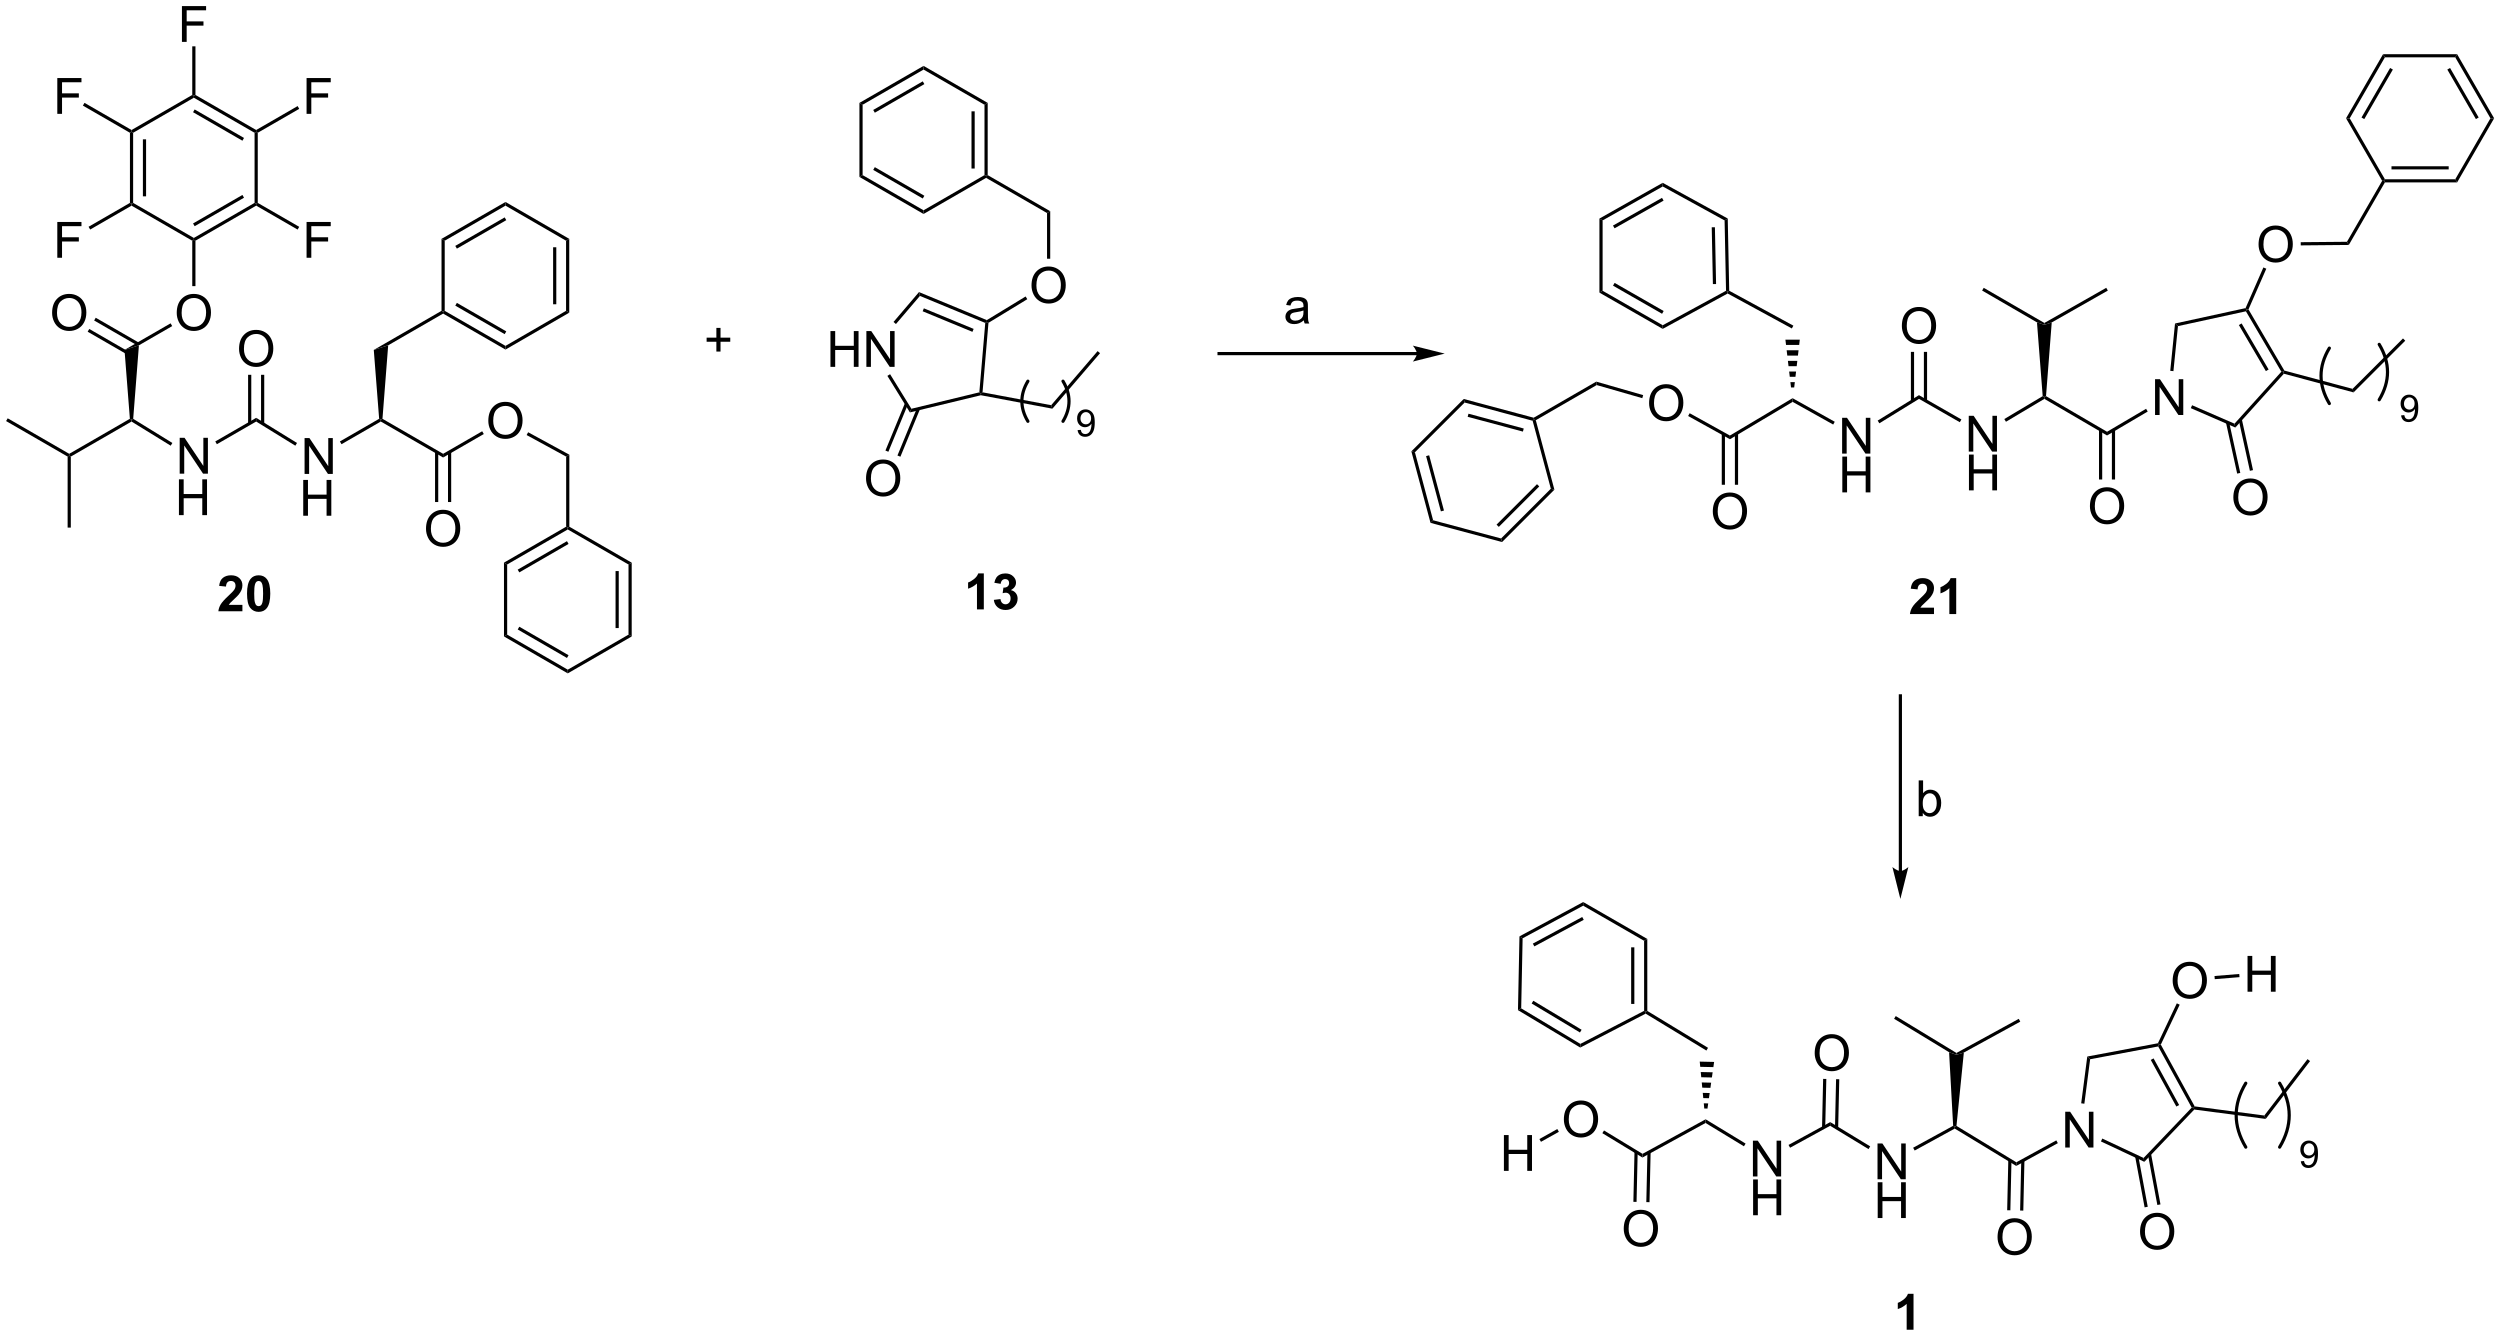 <?xml version="1.0" encoding="UTF-8"?>
<!DOCTYPE svg PUBLIC '-//W3C//DTD SVG 1.0//EN'
          'http://www.w3.org/TR/2001/REC-SVG-20010904/DTD/svg10.dtd'>
<svg stroke-dasharray="none" shape-rendering="auto" xmlns="http://www.w3.org/2000/svg" font-family="'Dialog'" text-rendering="auto" width="1024" fill-opacity="1" color-interpolation="auto" color-rendering="auto" preserveAspectRatio="xMidYMid meet" font-size="12px" viewBox="0 0 1024 548" fill="black" xmlns:xlink="http://www.w3.org/1999/xlink" stroke="black" image-rendering="auto" stroke-miterlimit="10" stroke-linecap="square" stroke-linejoin="miter" font-style="normal" stroke-width="1" height="548" stroke-dashoffset="0" font-weight="normal" stroke-opacity="1"
><!--Generated by the Batik Graphics2D SVG Generator--><defs id="genericDefs"
  /><g
  ><defs id="defs1"
    ><clipPath clipPathUnits="userSpaceOnUse" id="clipPath1"
      ><path d="M0.633 1.583 L411.944 1.583 L411.944 221.34 L0.633 221.34 L0.633 1.583 Z"
      /></clipPath
      ><clipPath clipPathUnits="userSpaceOnUse" id="clipPath2"
      ><path d="M57.12 22.584 L57.12 236.231 L456.995 236.231 L456.995 22.584 Z"
      /></clipPath
    ></defs
    ><g transform="scale(2.49,2.49) translate(-0.633,-1.583) matrix(1.029,0,0,1.029,-58.121,-21.648)"
    ><path d="M105.788 98.335 L105.788 92.609 L106.567 92.609 L109.575 97.103 L109.575 92.609 L110.301 92.609 L110.301 98.335 L109.523 98.335 L106.515 93.835 L106.515 98.335 L105.788 98.335 Z" stroke="none" clip-path="url(#clipPath2)"
    /></g
    ><g transform="matrix(2.561,0,0,2.561,-146.274,-57.835)"
    ><path d="M135.217 89.892 Q135.217 88.465 135.983 87.66 Q136.749 86.853 137.959 86.853 Q138.751 86.853 139.387 87.233 Q140.025 87.611 140.358 88.288 Q140.694 88.965 140.694 89.824 Q140.694 90.697 140.342 91.384 Q139.991 92.072 139.345 92.426 Q138.702 92.78 137.954 92.78 Q137.147 92.78 136.509 92.389 Q135.874 91.996 135.545 91.322 Q135.217 90.644 135.217 89.892 ZM135.999 89.902 Q135.999 90.939 136.553 91.535 Q137.111 92.129 137.952 92.129 Q138.806 92.129 139.358 91.527 Q139.913 90.926 139.913 89.822 Q139.913 89.121 139.676 88.6 Q139.439 88.079 138.983 87.793 Q138.53 87.504 137.962 87.504 Q137.157 87.504 136.577 88.058 Q135.999 88.611 135.999 89.902 Z" stroke="none" clip-path="url(#clipPath2)"
    /></g
    ><g transform="matrix(2.561,0,0,2.561,-146.274,-57.835)"
    ><path d="M125.251 107.155 Q125.251 105.728 126.016 104.923 Q126.782 104.116 127.993 104.116 Q128.784 104.116 129.42 104.496 Q130.058 104.874 130.391 105.551 Q130.727 106.228 130.727 107.087 Q130.727 107.959 130.375 108.647 Q130.024 109.334 129.378 109.689 Q128.735 110.043 127.987 110.043 Q127.18 110.043 126.542 109.652 Q125.907 109.259 125.579 108.584 Q125.251 107.907 125.251 107.155 ZM126.032 107.165 Q126.032 108.202 126.587 108.798 Q127.144 109.392 127.985 109.392 Q128.839 109.392 129.391 108.79 Q129.946 108.189 129.946 107.084 Q129.946 106.384 129.709 105.863 Q129.472 105.342 129.016 105.056 Q128.563 104.767 127.995 104.767 Q127.191 104.767 126.61 105.321 Q126.032 105.874 126.032 107.165 Z" stroke="none" clip-path="url(#clipPath2)"
    /></g
    ><g transform="matrix(2.561,0,0,2.561,-146.274,-57.835)"
    ><path d="M85.855 98.335 L85.855 92.609 L86.633 92.609 L89.641 97.103 L89.641 92.609 L90.368 92.609 L90.368 98.335 L89.589 98.335 L86.581 93.835 L86.581 98.335 L85.855 98.335 Z" stroke="none" clip-path="url(#clipPath2)"
    /></g
    ><g transform="matrix(2.561,0,0,2.561,-146.274,-57.835)"
    ><path d="M95.35 78.383 Q95.35 76.956 96.116 76.151 Q96.881 75.344 98.092 75.344 Q98.884 75.344 99.519 75.724 Q100.157 76.102 100.491 76.779 Q100.827 77.456 100.827 78.315 Q100.827 79.188 100.475 79.875 Q100.124 80.563 99.478 80.917 Q98.835 81.271 98.087 81.271 Q97.28 81.271 96.642 80.88 Q96.006 80.487 95.678 79.813 Q95.35 79.136 95.35 78.383 ZM96.131 78.394 Q96.131 79.43 96.686 80.026 Q97.243 80.62 98.085 80.62 Q98.939 80.62 99.491 80.019 Q100.045 79.417 100.045 78.313 Q100.045 77.612 99.808 77.091 Q99.572 76.571 99.116 76.284 Q98.663 75.995 98.095 75.995 Q97.29 75.995 96.71 76.55 Q96.131 77.102 96.131 78.394 Z" stroke="none" clip-path="url(#clipPath2)"
    /></g
    ><g transform="matrix(2.561,0,0,2.561,-146.274,-57.835)"
    ><path d="M85.383 72.629 Q85.383 71.202 86.149 70.397 Q86.915 69.59 88.126 69.59 Q88.917 69.59 89.553 69.97 Q90.191 70.348 90.524 71.025 Q90.86 71.702 90.86 72.561 Q90.86 73.433 90.508 74.121 Q90.157 74.808 89.511 75.163 Q88.868 75.517 88.12 75.517 Q87.313 75.517 86.675 75.126 Q86.04 74.733 85.711 74.058 Q85.383 73.381 85.383 72.629 ZM86.165 72.639 Q86.165 73.676 86.719 74.272 Q87.277 74.866 88.118 74.866 Q88.972 74.866 89.524 74.264 Q90.079 73.663 90.079 72.558 Q90.079 71.858 89.842 71.337 Q89.605 70.816 89.149 70.53 Q88.696 70.241 88.128 70.241 Q87.323 70.241 86.743 70.796 Q86.165 71.348 86.165 72.639 Z" stroke="none" clip-path="url(#clipPath2)"
    /></g
    ><g transform="matrix(2.561,0,0,2.561,-146.274,-57.835)"
    ><path d="M65.45 72.629 Q65.45 71.202 66.215 70.397 Q66.981 69.59 68.192 69.59 Q68.984 69.59 69.619 69.97 Q70.257 70.348 70.59 71.025 Q70.926 71.702 70.926 72.561 Q70.926 73.433 70.575 74.121 Q70.223 74.808 69.577 75.163 Q68.934 75.517 68.187 75.517 Q67.379 75.517 66.742 75.126 Q66.106 74.733 65.778 74.058 Q65.45 73.381 65.45 72.629 ZM66.231 72.639 Q66.231 73.676 66.786 74.272 Q67.343 74.866 68.184 74.866 Q69.038 74.866 69.59 74.264 Q70.145 73.663 70.145 72.558 Q70.145 71.858 69.908 71.337 Q69.671 70.816 69.215 70.53 Q68.762 70.241 68.195 70.241 Q67.39 70.241 66.809 70.796 Q66.231 71.348 66.231 72.639 Z" stroke="none" clip-path="url(#clipPath2)"
    /></g
    ><g transform="matrix(2.561,0,0,2.561,-146.274,-57.835)"
    ><path d="M118.021 90.001 L118.021 89.706 L118.287 89.565 L127.987 95.166 L127.987 95.755 Z" stroke="none" clip-path="url(#clipPath2)"
    /></g
    ><g transform="matrix(2.561,0,0,2.561,-146.274,-57.835)"
    ><path d="M127.987 95.755 L127.987 95.166 L134.236 91.558 L134.491 92 Z" stroke="none" clip-path="url(#clipPath2)"
    /></g
    ><g transform="matrix(2.561,0,0,2.561,-146.274,-57.835)"
    ><path d="M126.697 94.862 L126.697 102.876 L127.207 102.876 L127.207 94.862 ZM128.768 94.862 L128.768 102.876 L129.278 102.876 L129.278 94.862 Z" stroke="none" clip-path="url(#clipPath2)"
    /></g
    ><g transform="matrix(2.561,0,0,2.561,-146.274,-57.835)"
    ><path d="M141.342 92.164 L141.587 91.716 L148.176 95.309 L147.666 95.612 Z" stroke="none" clip-path="url(#clipPath2)"
    /></g
    ><g transform="matrix(2.561,0,0,2.561,-146.274,-57.835)"
    ><path d="M147.666 95.612 L148.176 95.309 L148.176 106.822 L147.921 106.969 L147.666 106.822 Z" stroke="none" clip-path="url(#clipPath2)"
    /></g
    ><g transform="matrix(2.561,0,0,2.561,-146.274,-57.835)"
    ><path d="M147.666 106.822 L147.921 106.969 L147.921 107.263 L138.23 112.864 L137.72 112.57 ZM147.794 109.136 L139.915 113.689 L140.17 114.131 L148.049 109.578 Z" stroke="none" clip-path="url(#clipPath2)"
    /></g
    ><g transform="matrix(2.561,0,0,2.561,-146.274,-57.835)"
    ><path d="M137.72 112.57 L138.23 112.864 L138.233 124.085 L137.723 124.379 Z" stroke="none" clip-path="url(#clipPath2)"
    /></g
    ><g transform="matrix(2.561,0,0,2.561,-146.274,-57.835)"
    ><path d="M137.723 124.379 L138.233 124.085 L147.921 129.691 L147.921 130.281 ZM139.918 123.26 L147.795 127.819 L148.05 127.377 L140.174 122.818 Z" stroke="none" clip-path="url(#clipPath2)"
    /></g
    ><g transform="matrix(2.561,0,0,2.561,-146.274,-57.835)"
    ><path d="M147.921 130.281 L147.921 129.691 L157.639 124.085 L158.149 124.379 Z" stroke="none" clip-path="url(#clipPath2)"
    /></g
    ><g transform="matrix(2.561,0,0,2.561,-146.274,-57.835)"
    ><path d="M158.149 124.379 L157.639 124.085 L157.639 112.871 L158.149 112.576 ZM156.077 123.035 L156.077 113.92 L155.567 113.92 L155.567 123.035 Z" stroke="none" clip-path="url(#clipPath2)"
    /></g
    ><g transform="matrix(2.561,0,0,2.561,-146.274,-57.835)"
    ><path d="M147.921 107.263 L147.921 106.969 L148.176 106.822 L158.149 112.576 L157.639 112.871 Z" stroke="none" clip-path="url(#clipPath2)"
    /></g
    ><g transform="matrix(2.561,0,0,2.561,-146.274,-57.835)"
    ><path d="M111.735 93.629 L111.48 93.187 L117.755 89.565 L118.021 89.706 L118.021 90.001 Z" stroke="none" clip-path="url(#clipPath2)"
    /></g
    ><g transform="matrix(2.561,0,0,2.561,-146.274,-57.835)"
    ><path d="M118.287 89.565 L118.021 89.706 L117.755 89.565 L116.897 78.551 L119.202 77.81 Z" stroke="none" clip-path="url(#clipPath2)"
    /></g
    ><g transform="matrix(2.561,0,0,2.561,-146.274,-57.835)"
    ><path d="M119.202 77.81 L116.897 78.551 L127.732 72.296 L127.987 72.443 L127.987 72.737 Z" stroke="none" clip-path="url(#clipPath2)"
    /></g
    ><g transform="matrix(2.561,0,0,2.561,-146.274,-57.835)"
    ><path d="M127.987 72.737 L127.987 72.443 L128.243 72.296 L137.961 77.904 L137.962 78.494 ZM129.933 71.467 L137.833 76.026 L138.088 75.584 L130.188 71.025 Z" stroke="none" clip-path="url(#clipPath2)"
    /></g
    ><g transform="matrix(2.561,0,0,2.561,-146.274,-57.835)"
    ><path d="M137.962 78.494 L137.961 77.904 L147.65 72.296 L148.161 72.59 Z" stroke="none" clip-path="url(#clipPath2)"
    /></g
    ><g transform="matrix(2.561,0,0,2.561,-146.274,-57.835)"
    ><path d="M148.161 72.59 L147.65 72.296 L147.65 61.081 L148.161 60.787 ZM146.089 71.249 L146.089 62.129 L145.579 62.129 L145.579 71.249 Z" stroke="none" clip-path="url(#clipPath2)"
    /></g
    ><g transform="matrix(2.561,0,0,2.561,-146.274,-57.835)"
    ><path d="M148.161 60.787 L147.65 61.081 L137.962 55.475 L137.963 54.885 Z" stroke="none" clip-path="url(#clipPath2)"
    /></g
    ><g transform="matrix(2.561,0,0,2.561,-146.274,-57.835)"
    ><path d="M137.963 54.885 L137.962 55.475 L128.243 61.082 L127.732 60.787 ZM137.833 57.353 L129.933 61.91 L130.188 62.352 L138.088 57.795 Z" stroke="none" clip-path="url(#clipPath2)"
    /></g
    ><g transform="matrix(2.561,0,0,2.561,-146.274,-57.835)"
    ><path d="M128.243 72.296 L127.987 72.443 L127.732 72.296 L127.732 60.787 L128.243 61.082 Z" stroke="none" clip-path="url(#clipPath2)"
    /></g
    ><g transform="matrix(2.561,0,0,2.561,-146.274,-57.835)"
    ><path d="M104.618 93.431 L104.35 93.866 L98.083 90.003 L98.091 89.409 Z" stroke="none" clip-path="url(#clipPath2)"
    /></g
    ><g transform="matrix(2.561,0,0,2.561,-146.274,-57.835)"
    ><path d="M98.091 89.409 L98.083 90.003 L91.802 93.629 L91.547 93.187 Z" stroke="none" clip-path="url(#clipPath2)"
    /></g
    ><g transform="matrix(2.561,0,0,2.561,-146.274,-57.835)"
    ><path d="M99.378 90.344 L99.378 82.528 L98.868 82.528 L98.868 90.344 ZM97.306 90.304 L97.306 82.528 L96.796 82.528 L96.796 90.304 Z" stroke="none" clip-path="url(#clipPath2)"
    /></g
    ><g transform="matrix(2.561,0,0,2.561,-146.274,-57.835)"
    ><path d="M84.685 93.431 L84.417 93.866 L78.149 90.003 L78.154 89.706 L78.419 89.57 Z" stroke="none" clip-path="url(#clipPath2)"
    /></g
    ><g transform="matrix(2.561,0,0,2.561,-146.274,-57.835)"
    ><path d="M77.888 89.565 L78.154 89.706 L78.149 90.003 L68.442 95.608 L68.187 95.46 L68.187 95.166 Z" stroke="none" clip-path="url(#clipPath2)"
    /></g
    ><g transform="matrix(2.561,0,0,2.561,-146.274,-57.835)"
    ><path d="M78.419 89.57 L78.154 89.706 L77.888 89.565 L77.03 78.551 L79.335 77.81 Z" stroke="none" clip-path="url(#clipPath2)"
    /></g
    ><g transform="matrix(2.561,0,0,2.561,-146.274,-57.835)"
    ><path d="M79.335 77.81 L77.03 78.551 L84.402 74.295 L84.657 74.737 Z" stroke="none" clip-path="url(#clipPath2)"
    /></g
    ><g transform="matrix(2.561,0,0,2.561,-146.274,-57.835)"
    ><path d="M79.317 77.378 L72.427 73.401 L72.172 73.843 L79.062 77.82 ZM78.281 79.172 L71.392 75.195 L71.136 75.636 L78.026 79.614 Z" stroke="none" clip-path="url(#clipPath2)"
    /></g
    ><g transform="matrix(2.561,0,0,2.561,-146.274,-57.835)"
    ><path d="M68.187 95.166 L68.187 95.46 L67.932 95.608 L58.092 89.927 L58.347 89.485 Z" stroke="none" clip-path="url(#clipPath2)"
    /></g
    ><g transform="matrix(2.561,0,0,2.561,-146.274,-57.835)"
    ><path d="M67.932 95.608 L68.187 95.46 L68.442 95.608 L68.442 106.969 L67.932 106.969 Z" stroke="none" clip-path="url(#clipPath2)"
    /></g
    ><g transform="matrix(2.561,0,0,2.561,-146.274,-57.835)"
    ><path d="M88.376 68.35 L87.865 68.35 L87.865 61.081 L88.12 60.934 L88.376 61.081 Z" stroke="none" clip-path="url(#clipPath2)"
    /></g
    ><g transform="matrix(2.561,0,0,2.561,-146.274,-57.835)"
    ><path d="M88.376 61.081 L88.12 60.934 L88.12 60.64 L97.832 55.033 L98.087 55.18 L98.087 55.474 ZM88.248 58.763 L96.143 54.205 L95.888 53.763 L87.993 58.321 Z" stroke="none" clip-path="url(#clipPath2)"
    /></g
    ><g transform="matrix(2.561,0,0,2.561,-146.274,-57.835)"
    ><path d="M98.342 55.033 L98.087 55.18 L97.832 55.033 L97.832 43.819 L98.087 43.671 L98.342 43.819 Z" stroke="none" clip-path="url(#clipPath2)"
    /></g
    ><g transform="matrix(2.561,0,0,2.561,-146.274,-57.835)"
    ><path d="M98.087 43.377 L98.087 43.671 L97.832 43.819 L88.12 38.212 L88.12 37.917 L88.376 37.77 ZM96.143 44.646 L88.248 40.088 L87.993 40.53 L95.888 45.088 Z" stroke="none" clip-path="url(#clipPath2)"
    /></g
    ><g transform="matrix(2.561,0,0,2.561,-146.274,-57.835)"
    ><path d="M87.865 37.77 L88.12 37.917 L88.12 38.212 L78.409 43.819 L78.154 43.671 L78.154 43.377 Z" stroke="none" clip-path="url(#clipPath2)"
    /></g
    ><g transform="matrix(2.561,0,0,2.561,-146.274,-57.835)"
    ><path d="M77.898 43.819 L78.154 43.671 L78.409 43.819 L78.409 55.033 L78.154 55.18 L77.898 55.033 ZM79.97 44.867 L79.97 53.984 L80.48 53.984 L80.48 44.867 Z" stroke="none" clip-path="url(#clipPath2)"
    /></g
    ><g transform="matrix(2.561,0,0,2.561,-146.274,-57.835)"
    ><path d="M78.154 55.474 L78.154 55.18 L78.409 55.033 L88.12 60.64 L88.12 60.934 L87.865 61.081 Z" stroke="none" clip-path="url(#clipPath2)"
    /></g
    ><g transform="matrix(2.561,0,0,2.561,-146.274,-57.835)"
    ><path d="M66.281 63.809 L66.281 58.083 L70.145 58.083 L70.145 58.757 L67.038 58.757 L67.038 60.531 L69.726 60.531 L69.726 61.208 L67.038 61.208 L67.038 63.809 L66.281 63.809 Z" stroke="none" clip-path="url(#clipPath2)"
    /></g
    ><g transform="matrix(2.561,0,0,2.561,-146.274,-57.835)"
    ><path d="M77.898 55.033 L78.154 55.18 L78.154 55.474 L71.538 59.294 L71.282 58.852 Z" stroke="none" clip-path="url(#clipPath2)"
    /></g
    ><g transform="matrix(2.561,0,0,2.561,-146.274,-57.835)"
    ><path d="M66.281 40.792 L66.281 35.065 L70.145 35.065 L70.145 35.74 L67.038 35.74 L67.038 37.513 L69.726 37.513 L69.726 38.19 L67.038 38.19 L67.038 40.792 L66.281 40.792 Z" stroke="none" clip-path="url(#clipPath2)"
    /></g
    ><g transform="matrix(2.561,0,0,2.561,-146.274,-57.835)"
    ><path d="M78.154 43.377 L78.154 43.671 L77.898 43.819 L70.375 39.475 L70.63 39.033 Z" stroke="none" clip-path="url(#clipPath2)"
    /></g
    ><g transform="matrix(2.561,0,0,2.561,-146.274,-57.835)"
    ><path d="M86.214 29.283 L86.214 23.557 L90.079 23.557 L90.079 24.231 L86.972 24.231 L86.972 26.005 L89.659 26.005 L89.659 26.682 L86.972 26.682 L86.972 29.283 L86.214 29.283 Z" stroke="none" clip-path="url(#clipPath2)"
    /></g
    ><g transform="matrix(2.561,0,0,2.561,-146.274,-57.835)"
    ><path d="M88.376 37.77 L88.12 37.917 L87.865 37.77 L87.865 29.993 L88.376 29.993 Z" stroke="none" clip-path="url(#clipPath2)"
    /></g
    ><g transform="matrix(2.561,0,0,2.561,-146.274,-57.835)"
    ><path d="M106.148 40.792 L106.148 35.065 L110.012 35.065 L110.012 35.74 L106.906 35.74 L106.906 37.513 L109.593 37.513 L109.593 38.19 L106.906 38.19 L106.906 40.792 L106.148 40.792 Z" stroke="none" clip-path="url(#clipPath2)"
    /></g
    ><g transform="matrix(2.561,0,0,2.561,-146.274,-57.835)"
    ><path d="M98.342 43.819 L98.087 43.671 L98.087 43.377 L104.716 39.549 L104.971 39.991 Z" stroke="none" clip-path="url(#clipPath2)"
    /></g
    ><g transform="matrix(2.561,0,0,2.561,-146.274,-57.835)"
    ><path d="M106.148 63.809 L106.148 58.083 L110.012 58.083 L110.012 58.757 L106.906 58.757 L106.906 60.531 L109.593 60.531 L109.593 61.208 L106.906 61.208 L106.906 63.809 L106.148 63.809 Z" stroke="none" clip-path="url(#clipPath2)"
    /></g
    ><g transform="matrix(2.561,0,0,2.561,-146.274,-57.835)"
    ><path d="M98.087 55.474 L98.087 55.18 L98.342 55.033 L104.971 58.86 L104.716 59.302 Z" stroke="none" clip-path="url(#clipPath2)"
    /></g
    ><g transform="matrix(2.561,0,0,2.561,-146.274,-57.835)"
    ><path d="M95.886 119.322 L95.886 120.343 L92.04 120.343 Q92.103 119.765 92.415 119.247 Q92.728 118.728 93.649 117.874 Q94.392 117.182 94.558 116.937 Q94.785 116.596 94.785 116.265 Q94.785 115.898 94.587 115.7 Q94.392 115.502 94.043 115.502 Q93.699 115.502 93.496 115.71 Q93.293 115.916 93.261 116.398 L92.168 116.288 Q92.267 115.382 92.782 114.989 Q93.298 114.593 94.071 114.593 Q94.918 114.593 95.402 115.051 Q95.886 115.507 95.886 116.187 Q95.886 116.572 95.748 116.924 Q95.61 117.273 95.308 117.656 Q95.11 117.908 94.59 118.385 Q94.071 118.861 93.931 119.018 Q93.793 119.174 93.707 119.322 L95.886 119.322 ZM98.484 114.593 Q99.317 114.593 99.786 115.187 Q100.343 115.89 100.343 117.518 Q100.343 119.143 99.781 119.853 Q99.317 120.442 98.484 120.442 Q97.648 120.442 97.135 119.799 Q96.625 119.156 96.625 117.507 Q96.625 115.89 97.187 115.179 Q97.653 114.593 98.484 114.593 ZM98.484 115.502 Q98.286 115.502 98.13 115.63 Q97.974 115.757 97.888 116.085 Q97.773 116.51 97.773 117.518 Q97.773 118.525 97.875 118.903 Q97.976 119.281 98.13 119.406 Q98.286 119.531 98.484 119.531 Q98.685 119.531 98.841 119.403 Q98.997 119.275 99.083 118.947 Q99.195 118.525 99.195 117.518 Q99.195 116.51 99.093 116.135 Q98.992 115.757 98.838 115.63 Q98.685 115.502 98.484 115.502 Z" stroke="none" clip-path="url(#clipPath2)"
    /></g
    ><g transform="matrix(2.561,0,0,2.561,-146.274,-57.835)"
    ><path d="M189.936 81.262 L189.936 75.535 L190.694 75.535 L190.694 77.887 L193.671 77.887 L193.671 75.535 L194.429 75.535 L194.429 81.262 L193.671 81.262 L193.671 78.561 L190.694 78.561 L190.694 81.262 L189.936 81.262 ZM195.683 81.262 L195.683 75.535 L196.461 75.535 L199.469 80.03 L199.469 75.535 L200.196 75.535 L200.196 81.262 L199.417 81.262 L196.409 76.762 L196.409 81.262 L195.683 81.262 Z" stroke="none" clip-path="url(#clipPath2)"
    /></g
    ><g transform="matrix(2.561,0,0,2.561,-146.274,-57.835)"
    ><path d="M204.097 69.298 L204.245 69.911 L200.411 74.408 L200.023 74.076 Z" stroke="none" clip-path="url(#clipPath2)"
    /></g
    ><g transform="matrix(2.561,0,0,2.561,-146.274,-57.835)"
    ><path d="M199.041 82.7 L199.475 82.432 L202.882 87.959 L202.642 88.542 Z" stroke="none" clip-path="url(#clipPath2)"
    /></g
    ><g transform="matrix(2.561,0,0,2.561,-146.274,-57.835)"
    ><path d="M202.642 88.542 L202.882 87.959 L213.749 85.332 L213.987 85.536 L213.994 85.797 Z" stroke="none" clip-path="url(#clipPath2)"
    /></g
    ><g transform="matrix(2.561,0,0,2.561,-146.274,-57.835)"
    ><path d="M214.261 85.328 L213.987 85.536 L213.749 85.332 L214.696 74.231 L214.966 74.066 L215.209 74.217 Z" stroke="none" clip-path="url(#clipPath2)"
    /></g
    ><g transform="matrix(2.561,0,0,2.561,-146.274,-57.835)"
    ><path d="M204.245 69.911 L204.097 69.298 L214.944 73.781 L214.966 74.066 L214.696 74.231 ZM204.682 72.367 L212.643 75.657 L212.838 75.186 L204.877 71.896 Z" stroke="none" clip-path="url(#clipPath2)"
    /></g
    ><g transform="matrix(2.561,0,0,2.561,-146.274,-57.835)"
    ><path d="M195.628 99.115 Q195.628 97.688 196.393 96.883 Q197.159 96.076 198.37 96.076 Q199.161 96.076 199.797 96.456 Q200.435 96.834 200.768 97.511 Q201.104 98.188 201.104 99.047 Q201.104 99.92 200.753 100.607 Q200.401 101.295 199.755 101.649 Q199.112 102.003 198.365 102.003 Q197.557 102.003 196.919 101.612 Q196.284 101.219 195.956 100.545 Q195.628 99.868 195.628 99.115 ZM196.409 99.126 Q196.409 100.162 196.964 100.758 Q197.521 101.352 198.362 101.352 Q199.216 101.352 199.768 100.751 Q200.323 100.149 200.323 99.045 Q200.323 98.344 200.086 97.823 Q199.849 97.302 199.393 97.016 Q198.94 96.727 198.372 96.727 Q197.568 96.727 196.987 97.282 Q196.409 97.834 196.409 99.126 Z" stroke="none" clip-path="url(#clipPath2)"
    /></g
    ><g transform="matrix(2.561,0,0,2.561,-146.274,-57.835)"
    ><path d="M201.852 87.06 L198.73 94.643 L199.201 94.837 L202.324 87.254 ZM203.774 87.851 L200.652 95.434 L201.124 95.629 L204.246 88.046 Z" stroke="none" clip-path="url(#clipPath2)"
    /></g
    ><g transform="matrix(2.561,0,0,2.561,-146.274,-57.835)"
    ><path d="M222.094 68.246 Q222.094 66.82 222.859 66.015 Q223.625 65.207 224.836 65.207 Q225.628 65.207 226.263 65.588 Q226.901 65.965 227.234 66.642 Q227.57 67.32 227.57 68.179 Q227.57 69.051 227.219 69.739 Q226.867 70.426 226.221 70.78 Q225.578 71.135 224.831 71.135 Q224.023 71.135 223.385 70.744 Q222.75 70.351 222.422 69.676 Q222.094 68.999 222.094 68.246 ZM222.875 68.257 Q222.875 69.293 223.43 69.89 Q223.987 70.484 224.828 70.484 Q225.682 70.484 226.234 69.882 Q226.789 69.28 226.789 68.176 Q226.789 67.476 226.552 66.955 Q226.315 66.434 225.859 66.148 Q225.406 65.859 224.839 65.859 Q224.034 65.859 223.453 66.413 Q222.875 66.965 222.875 68.257 Z" stroke="none" clip-path="url(#clipPath2)"
    /></g
    ><g transform="matrix(2.561,0,0,2.561,-146.274,-57.835)"
    ><path d="M215.209 74.217 L214.966 74.066 L214.944 73.781 L221.152 70.001 L221.418 70.437 Z" stroke="none" clip-path="url(#clipPath2)"
    /></g
    ><g transform="matrix(2.561,0,0,2.561,-146.274,-57.835)"
    ><path d="M213.994 85.797 L213.987 85.536 L214.261 85.328 L225.239 87.391 L225.435 87.947 Z" stroke="none" clip-path="url(#clipPath2)"
    /></g
    ><g transform="matrix(2.561,0,0,2.561,-146.274,-57.835)"
    ><path d="M225.435 87.947 L225.239 87.391 L232.666 78.74 L233.053 79.073 Z" stroke="none" clip-path="url(#clipPath2)"
    /></g
    ><g stroke-width="0.51" transform="matrix(2.561,0,0,2.561,-146.274,-57.835)" stroke-linejoin="round" stroke-linecap="round"
    ><path fill="none" d="M227.129 89.964 Q229.054 86.756 227.129 83.548" clip-path="url(#clipPath2)"
    /></g
    ><g stroke-width="0.51" transform="matrix(2.561,0,0,2.561,-146.274,-57.835)" stroke-linejoin="round" stroke-linecap="round"
    ><path fill="none" d="M221.515 83.548 Q219.59 86.756 221.515 89.964" clip-path="url(#clipPath2)"
    /></g
    ><g transform="matrix(2.561,0,0,2.561,-146.274,-57.835)"
    ><path d="M225.086 63.968 L224.576 63.968 L224.576 56.659 L225.086 56.365 Z" stroke="none" clip-path="url(#clipPath2)"
    /></g
    ><g transform="matrix(2.561,0,0,2.561,-146.274,-57.835)"
    ><path d="M225.086 56.365 L224.576 56.659 L214.829 51.032 L214.829 50.737 L215.084 50.59 Z" stroke="none" clip-path="url(#clipPath2)"
    /></g
    ><g transform="matrix(2.561,0,0,2.561,-146.274,-57.835)"
    ><path d="M215.084 50.59 L214.829 50.737 L214.574 50.59 L214.574 39.336 L215.084 39.041 ZM213.006 49.537 L213.006 40.389 L212.495 40.389 L212.495 49.537 Z" stroke="none" clip-path="url(#clipPath2)"
    /></g
    ><g transform="matrix(2.561,0,0,2.561,-146.274,-57.835)"
    ><path d="M215.084 39.041 L214.574 39.336 L204.828 33.709 L204.828 33.12 Z" stroke="none" clip-path="url(#clipPath2)"
    /></g
    ><g transform="matrix(2.561,0,0,2.561,-146.274,-57.835)"
    ><path d="M204.828 33.12 L204.828 33.709 L195.081 39.336 L194.571 39.041 ZM204.7 35.594 L196.777 40.168 L197.032 40.61 L204.955 36.036 Z" stroke="none" clip-path="url(#clipPath2)"
    /></g
    ><g transform="matrix(2.561,0,0,2.561,-146.274,-57.835)"
    ><path d="M194.571 39.041 L195.081 39.336 L195.081 50.59 L194.571 50.885 Z" stroke="none" clip-path="url(#clipPath2)"
    /></g
    ><g transform="matrix(2.561,0,0,2.561,-146.274,-57.835)"
    ><path d="M194.571 50.885 L195.081 50.59 L204.828 56.217 L204.828 56.806 ZM196.777 49.758 L204.7 54.333 L204.955 53.891 L197.032 49.316 Z" stroke="none" clip-path="url(#clipPath2)"
    /></g
    ><g transform="matrix(2.561,0,0,2.561,-146.274,-57.835)"
    ><path d="M204.828 56.806 L204.828 56.217 L214.574 50.59 L214.829 50.737 L214.829 51.032 Z" stroke="none" clip-path="url(#clipPath2)"
    /></g
    ><g transform="matrix(2.561,0,0,2.561,-146.274,-57.835)"
    ><path d="M229.462 91.376 L229.97 91.329 Q230.034 91.686 230.216 91.848 Q230.398 92.008 230.681 92.008 Q230.925 92.008 231.107 91.897 Q231.29 91.786 231.407 91.6 Q231.524 91.415 231.603 91.098 Q231.683 90.782 231.683 90.454 Q231.683 90.418 231.681 90.348 Q231.523 90.6 231.247 90.756 Q230.974 90.913 230.655 90.913 Q230.122 90.913 229.753 90.526 Q229.384 90.139 229.384 89.506 Q229.384 88.854 229.769 88.456 Q230.153 88.057 230.733 88.057 Q231.153 88.057 231.499 88.284 Q231.847 88.508 232.026 88.926 Q232.208 89.342 232.208 90.133 Q232.208 90.958 232.028 91.446 Q231.851 91.932 231.497 92.188 Q231.144 92.444 230.669 92.444 Q230.165 92.444 229.845 92.165 Q229.526 91.883 229.462 91.376 ZM231.622 89.481 Q231.622 89.026 231.38 88.76 Q231.138 88.493 230.798 88.493 Q230.446 88.493 230.185 88.78 Q229.925 89.067 229.925 89.524 Q229.925 89.934 230.173 90.192 Q230.421 90.448 230.784 90.448 Q231.149 90.448 231.386 90.192 Q231.622 89.934 231.622 89.481 Z" stroke="none" clip-path="url(#clipPath2)"
    /></g
    ><g transform="matrix(2.561,0,0,2.561,-146.274,-57.835)"
    ><path d="M214.465 120.045 L213.369 120.045 L213.369 115.907 Q212.767 116.469 211.949 116.74 L211.949 115.743 Q212.379 115.602 212.881 115.211 Q213.387 114.818 213.574 114.295 L214.465 114.295 L214.465 120.045 ZM216.068 118.524 L217.13 118.396 Q217.18 118.802 217.401 119.019 Q217.625 119.232 217.943 119.232 Q218.281 119.232 218.513 118.974 Q218.747 118.717 218.747 118.279 Q218.747 117.865 218.523 117.623 Q218.302 117.381 217.982 117.381 Q217.771 117.381 217.477 117.461 L217.599 116.568 Q218.044 116.579 218.279 116.375 Q218.513 116.17 218.513 115.829 Q218.513 115.54 218.341 115.368 Q218.169 115.196 217.883 115.196 Q217.602 115.196 217.401 115.391 Q217.203 115.586 217.161 115.961 L216.148 115.79 Q216.255 115.271 216.466 114.961 Q216.68 114.649 217.06 114.472 Q217.443 114.295 217.914 114.295 Q218.724 114.295 219.211 114.81 Q219.615 115.232 219.615 115.763 Q219.615 116.516 218.789 116.967 Q219.281 117.071 219.576 117.438 Q219.872 117.805 219.872 118.326 Q219.872 119.079 219.32 119.612 Q218.771 120.144 217.951 120.144 Q217.172 120.144 216.659 119.696 Q216.148 119.248 216.068 118.524 Z" stroke="none" clip-path="url(#clipPath2)"
    /></g
    ><g transform="matrix(2.561,0,0,2.561,-146.274,-57.835)"
    ><path d="M283.716 78.882 L252.091 78.882 L251.836 78.882 L251.836 79.392 L252.091 79.392 L283.716 79.392 L283.972 79.392 L283.972 78.882 L283.716 78.882 ZM288.181 79.137 L283.079 77.861 C283.079 77.861 283.716 78.579 283.716 79.137 C283.716 79.695 283.079 80.412 283.079 80.412 Z" stroke="none" clip-path="url(#clipPath2)"
    /></g
    ><g transform="matrix(2.561,0,0,2.561,-146.274,-57.835)"
    ><path d="M171.691 78.811 L171.691 77.241 L170.131 77.241 L170.131 76.585 L171.691 76.585 L171.691 75.027 L172.355 75.027 L172.355 76.585 L173.912 76.585 L173.912 77.241 L172.355 77.241 L172.355 78.811 L171.691 78.811 Z" stroke="none" clip-path="url(#clipPath2)"
    /></g
    ><g stroke-width="0.51" transform="matrix(2.561,0,0,2.561,-146.274,-57.835)" stroke-linejoin="round" stroke-linecap="round"
    ><path fill="none" d="M437.64 86.522 Q440.299 82.09 437.64 77.659" clip-path="url(#clipPath2)"
    /></g
    ><g transform="matrix(2.561,0,0,2.561,-146.274,-57.835)"
    ><path d="M401.79 88.955 L401.79 83.229 L402.569 83.229 L405.577 87.724 L405.577 83.229 L406.303 83.229 L406.303 88.955 L405.524 88.955 L402.517 84.455 L402.517 88.955 L401.79 88.955 Z" stroke="none" clip-path="url(#clipPath2)"
    /></g
    ><g transform="matrix(2.561,0,0,2.561,-146.274,-57.835)"
    ><path d="M414.312 102.148 Q414.312 100.721 415.078 99.916 Q415.843 99.109 417.054 99.109 Q417.846 99.109 418.481 99.489 Q419.119 99.867 419.453 100.544 Q419.789 101.221 419.789 102.08 Q419.789 102.953 419.437 103.64 Q419.086 104.328 418.44 104.682 Q417.796 105.036 417.049 105.036 Q416.242 105.036 415.604 104.645 Q414.968 104.252 414.64 103.578 Q414.312 102.901 414.312 102.148 ZM415.093 102.159 Q415.093 103.195 415.648 103.791 Q416.205 104.385 417.046 104.385 Q417.901 104.385 418.453 103.784 Q419.007 103.182 419.007 102.078 Q419.007 101.377 418.77 100.856 Q418.533 100.336 418.078 100.049 Q417.625 99.76 417.057 99.76 Q416.252 99.76 415.671 100.315 Q415.093 100.867 415.093 102.159 Z" stroke="none" clip-path="url(#clipPath2)"
    /></g
    ><g transform="matrix(2.561,0,0,2.561,-146.274,-57.835)"
    ><path d="M371.994 94.811 L371.994 89.085 L372.773 89.085 L375.781 93.579 L375.781 89.085 L376.507 89.085 L376.507 94.811 L375.728 94.811 L372.721 90.311 L372.721 94.811 L371.994 94.811 Z" stroke="none" clip-path="url(#clipPath2)"
    /></g
    ><g transform="matrix(2.561,0,0,2.561,-146.274,-57.835)"
    ><path d="M372.025 101.011 L372.025 95.285 L372.783 95.285 L372.783 97.636 L375.76 97.636 L375.76 95.285 L376.517 95.285 L376.517 101.011 L375.76 101.011 L375.76 98.311 L372.783 98.311 L372.783 101.011 L372.025 101.011 Z" stroke="none" clip-path="url(#clipPath2)"
    /></g
    ><g transform="matrix(2.561,0,0,2.561,-146.274,-57.835)"
    ><path d="M391.374 103.552 Q391.374 102.125 392.14 101.32 Q392.906 100.513 394.116 100.513 Q394.908 100.513 395.543 100.893 Q396.182 101.271 396.515 101.948 Q396.851 102.625 396.851 103.484 Q396.851 104.356 396.499 105.044 Q396.148 105.731 395.502 106.086 Q394.859 106.44 394.111 106.44 Q393.304 106.44 392.666 106.049 Q392.031 105.656 391.702 104.981 Q391.374 104.304 391.374 103.552 ZM392.156 103.562 Q392.156 104.599 392.71 105.195 Q393.267 105.789 394.109 105.789 Q394.963 105.789 395.515 105.187 Q396.07 104.586 396.07 103.481 Q396.07 102.781 395.833 102.26 Q395.596 101.739 395.14 101.453 Q394.687 101.164 394.119 101.164 Q393.314 101.164 392.734 101.719 Q392.156 102.271 392.156 103.562 Z" stroke="none" clip-path="url(#clipPath2)"
    /></g
    ><g transform="matrix(2.561,0,0,2.561,-146.274,-57.835)"
    ><path d="M351.741 95.134 L351.741 89.407 L352.52 89.407 L355.528 93.902 L355.528 89.407 L356.255 89.407 L356.255 95.134 L355.476 95.134 L352.468 90.634 L352.468 95.134 L351.741 95.134 Z" stroke="none" clip-path="url(#clipPath2)"
    /></g
    ><g transform="matrix(2.561,0,0,2.561,-146.274,-57.835)"
    ><path d="M351.773 101.334 L351.773 95.607 L352.531 95.607 L352.531 97.959 L355.507 97.959 L355.507 95.607 L356.265 95.607 L356.265 101.334 L355.507 101.334 L355.507 98.633 L352.531 98.633 L352.531 101.334 L351.773 101.334 Z" stroke="none" clip-path="url(#clipPath2)"
    /></g
    ><g transform="matrix(2.561,0,0,2.561,-146.274,-57.835)"
    ><path d="M361.296 74.718 Q361.296 73.29 362.062 72.486 Q362.827 71.678 364.038 71.678 Q364.83 71.678 365.465 72.059 Q366.103 72.436 366.437 73.113 Q366.773 73.79 366.773 74.65 Q366.773 75.522 366.421 76.21 Q366.07 76.897 365.424 77.251 Q364.781 77.606 364.033 77.606 Q363.226 77.606 362.588 77.215 Q361.952 76.822 361.624 76.147 Q361.296 75.47 361.296 74.718 ZM362.077 74.728 Q362.077 75.764 362.632 76.361 Q363.189 76.954 364.031 76.954 Q364.885 76.954 365.437 76.353 Q365.991 75.751 365.991 74.647 Q365.991 73.947 365.755 73.426 Q365.517 72.905 365.062 72.619 Q364.609 72.329 364.041 72.329 Q363.236 72.329 362.656 72.884 Q362.077 73.436 362.077 74.728 Z" stroke="none" clip-path="url(#clipPath2)"
    /></g
    ><g transform="matrix(2.561,0,0,2.561,-146.274,-57.835)"
    ><path d="M320.869 87.068 Q320.869 85.641 321.635 84.837 Q322.401 84.029 323.611 84.029 Q324.403 84.029 325.038 84.409 Q325.676 84.787 326.01 85.464 Q326.346 86.141 326.346 87.001 Q326.346 87.873 325.994 88.561 Q325.643 89.248 324.997 89.602 Q324.354 89.956 323.606 89.956 Q322.799 89.956 322.161 89.566 Q321.526 89.172 321.197 88.498 Q320.869 87.821 320.869 87.068 ZM321.651 87.079 Q321.651 88.115 322.205 88.712 Q322.762 89.305 323.604 89.305 Q324.458 89.305 325.01 88.704 Q325.565 88.102 325.565 86.998 Q325.565 86.297 325.327 85.777 Q325.091 85.256 324.635 84.969 Q324.182 84.68 323.614 84.68 Q322.809 84.68 322.229 85.235 Q321.651 85.787 321.651 87.079 Z" stroke="none" clip-path="url(#clipPath2)"
    /></g
    ><g transform="matrix(2.561,0,0,2.561,-146.274,-57.835)"
    ><path d="M331.058 104.395 Q331.058 102.968 331.824 102.163 Q332.589 101.356 333.8 101.356 Q334.592 101.356 335.228 101.736 Q335.865 102.113 336.199 102.79 Q336.535 103.468 336.535 104.327 Q336.535 105.199 336.183 105.887 Q335.832 106.574 335.186 106.928 Q334.543 107.283 333.795 107.283 Q332.988 107.283 332.35 106.892 Q331.714 106.499 331.386 105.824 Q331.058 105.147 331.058 104.395 ZM331.839 104.405 Q331.839 105.442 332.394 106.038 Q332.951 106.632 333.793 106.632 Q334.647 106.632 335.199 106.03 Q335.753 105.428 335.753 104.324 Q335.753 103.624 335.517 103.103 Q335.28 102.582 334.824 102.296 Q334.371 102.007 333.803 102.007 Q332.998 102.007 332.418 102.561 Q331.839 103.113 331.839 104.405 Z" stroke="none" clip-path="url(#clipPath2)"
    /></g
    ><g transform="matrix(2.561,0,0,2.561,-146.274,-57.835)"
    ><path d="M416.266 71.863 L416.447 72.085 L416.321 72.373 L405.454 74.741 L404.983 74.322 Z" stroke="none" clip-path="url(#clipPath2)"
    /></g
    ><g transform="matrix(2.561,0,0,2.561,-146.274,-57.835)"
    ><path d="M404.983 74.322 L405.454 74.741 L404.729 81.943 L404.221 81.891 Z" stroke="none" clip-path="url(#clipPath2)"
    /></g
    ><g transform="matrix(2.561,0,0,2.561,-146.274,-57.835)"
    ><path d="M407.508 87.861 L407.712 87.394 L414.498 90.347 L414.631 90.962 Z" stroke="none" clip-path="url(#clipPath2)"
    /></g
    ><g transform="matrix(2.561,0,0,2.561,-146.274,-57.835)"
    ><path d="M414.631 90.962 L414.498 90.347 L421.989 82.038 L422.303 82.07 L422.388 82.357 Z" stroke="none" clip-path="url(#clipPath2)"
    /></g
    ><g transform="matrix(2.561,0,0,2.561,-146.274,-57.835)"
    ><path d="M416.321 72.373 L416.447 72.085 L416.733 72.068 L422.47 81.851 L422.303 82.07 L421.989 82.038 ZM415.194 74.571 L419.514 81.937 L419.954 81.679 L415.635 74.313 Z" stroke="none" clip-path="url(#clipPath2)"
    /></g
    ><g transform="matrix(2.561,0,0,2.561,-146.274,-57.835)"
    ><path d="M413.136 90.196 L414.923 98.33 L415.421 98.221 L413.634 90.087 ZM415.173 89.758 L416.958 97.883 L417.457 97.773 L415.671 89.648 Z" stroke="none" clip-path="url(#clipPath2)"
    /></g
    ><g transform="matrix(2.561,0,0,2.561,-146.274,-57.835)"
    ><path d="M377.944 90.037 L377.683 89.599 L383.819 85.942 L384.085 86.08 L384.087 86.377 Z" stroke="none" clip-path="url(#clipPath2)"
    /></g
    ><g transform="matrix(2.561,0,0,2.561,-146.274,-57.835)"
    ><path d="M384.087 86.377 L384.085 86.08 L384.351 85.94 L394.111 91.64 L394.112 92.232 Z" stroke="none" clip-path="url(#clipPath2)"
    /></g
    ><g transform="matrix(2.561,0,0,2.561,-146.274,-57.835)"
    ><path d="M384.351 85.94 L384.085 86.08 L383.819 85.942 L382.904 74.142 L384.085 74.532 L385.265 74.155 Z" stroke="none" clip-path="url(#clipPath2)"
    /></g
    ><g transform="matrix(2.561,0,0,2.561,-146.274,-57.835)"
    ><path d="M385.265 74.155 L384.085 74.532 L384.087 74.237 L393.985 68.614 L394.237 69.057 Z" stroke="none" clip-path="url(#clipPath2)"
    /></g
    ><g transform="matrix(2.561,0,0,2.561,-146.274,-57.835)"
    ><path d="M384.087 74.237 L384.085 74.532 L382.904 74.142 L374.132 69.056 L374.388 68.615 Z" stroke="none" clip-path="url(#clipPath2)"
    /></g
    ><g transform="matrix(2.561,0,0,2.561,-146.274,-57.835)"
    ><path d="M370.817 89.671 L370.563 90.114 L364.038 86.377 L364.028 85.784 Z" stroke="none" clip-path="url(#clipPath2)"
    /></g
    ><g transform="matrix(2.561,0,0,2.561,-146.274,-57.835)"
    ><path d="M392.827 91.335 L392.827 99.273 L393.338 99.273 L393.338 91.335 ZM394.885 91.331 L394.885 99.273 L395.395 99.273 L395.395 91.331 Z" stroke="none" clip-path="url(#clipPath2)"
    /></g
    ><g transform="matrix(2.561,0,0,2.561,-146.274,-57.835)"
    ><path d="M400.357 87.962 L400.616 88.402 L394.112 92.232 L394.111 91.64 Z" stroke="none" clip-path="url(#clipPath2)"
    /></g
    ><g transform="matrix(2.561,0,0,2.561,-146.274,-57.835)"
    ><path d="M364.028 85.784 L364.038 86.377 L357.695 90.286 L357.427 89.852 Z" stroke="none" clip-path="url(#clipPath2)"
    /></g
    ><g transform="matrix(2.561,0,0,2.561,-146.274,-57.835)"
    ><path d="M365.328 86.675 L365.328 78.862 L364.817 78.862 L364.817 86.675 ZM363.249 86.721 L363.249 78.862 L362.739 78.862 L362.739 86.721 Z" stroke="none" clip-path="url(#clipPath2)"
    /></g
    ><g transform="matrix(2.561,0,0,2.561,-146.274,-57.835)"
    ><path d="M350.562 90.04 L350.313 90.485 L343.825 86.857 L343.817 86.268 Z" stroke="none" clip-path="url(#clipPath2)"
    /></g
    ><g transform="matrix(2.561,0,0,2.561,-146.274,-57.835)"
    ><path d="M343.817 86.268 L343.825 86.857 L333.8 92.832 L333.791 92.243 Z" stroke="none" clip-path="url(#clipPath2)"
    /></g
    ><g transform="matrix(2.561,0,0,2.561,-146.274,-57.835)"
    ><path d="M343.566 84.55 L343.467 83.701 L344.176 83.701 L344.076 84.55 ZM343.367 82.851 L343.267 82.002 L344.375 82.002 L344.275 82.851 ZM343.168 81.152 L343.068 80.303 L344.574 80.303 L344.474 81.152 ZM342.969 79.453 L342.869 78.604 L344.773 78.604 L344.673 79.453 ZM342.77 77.754 L342.67 76.904 L344.972 76.904 L344.873 77.754 Z" stroke="none" clip-path="url(#clipPath2)"
    /></g
    ><g transform="matrix(2.561,0,0,2.561,-146.274,-57.835)"
    ><path d="M343.943 74.668 L343.699 75.116 L333.432 69.527 L333.432 69.237 L333.684 69.083 Z" stroke="none" clip-path="url(#clipPath2)"
    /></g
    ><g transform="matrix(2.561,0,0,2.561,-146.274,-57.835)"
    ><path d="M333.684 69.083 L333.432 69.237 L333.173 69.087 L332.942 57.84 L333.446 57.535 ZM331.582 68.01 L331.395 58.927 L330.885 58.937 L331.072 68.02 Z" stroke="none" clip-path="url(#clipPath2)"
    /></g
    ><g transform="matrix(2.561,0,0,2.561,-146.274,-57.835)"
    ><path d="M333.446 57.535 L332.942 57.84 L323.047 52.406 L323.044 51.822 Z" stroke="none" clip-path="url(#clipPath2)"
    /></g
    ><g transform="matrix(2.561,0,0,2.561,-146.274,-57.835)"
    ><path d="M323.044 51.822 L323.047 52.406 L313.434 57.837 L312.924 57.539 ZM322.934 54.227 L315.093 58.656 L315.344 59.1 L323.185 54.671 Z" stroke="none" clip-path="url(#clipPath2)"
    /></g
    ><g transform="matrix(2.561,0,0,2.561,-146.274,-57.835)"
    ><path d="M312.924 57.539 L313.434 57.837 L313.434 69.089 L312.924 69.384 Z" stroke="none" clip-path="url(#clipPath2)"
    /></g
    ><g transform="matrix(2.561,0,0,2.561,-146.274,-57.835)"
    ><path d="M312.924 69.384 L313.434 69.089 L323.049 74.6 L323.042 75.184 ZM315.099 68.272 L322.944 72.769 L323.198 72.326 L315.353 67.829 Z" stroke="none" clip-path="url(#clipPath2)"
    /></g
    ><g transform="matrix(2.561,0,0,2.561,-146.274,-57.835)"
    ><path d="M333.173 69.087 L333.432 69.237 L333.432 69.527 L323.042 75.184 L323.049 74.6 Z" stroke="none" clip-path="url(#clipPath2)"
    /></g
    ><g transform="matrix(2.561,0,0,2.561,-146.274,-57.835)"
    ><path d="M333.791 92.243 L333.8 92.832 L327.111 89.119 L327.358 88.673 Z" stroke="none" clip-path="url(#clipPath2)"
    /></g
    ><g transform="matrix(2.561,0,0,2.561,-146.274,-57.835)"
    ><path d="M332.49 91.955 L332.49 100.116 L333 100.116 L333 91.955 ZM334.591 91.912 L334.591 100.116 L335.101 100.116 L335.101 91.912 Z" stroke="none" clip-path="url(#clipPath2)"
    /></g
    ><g transform="matrix(2.561,0,0,2.561,-146.274,-57.835)"
    ><path d="M366.436 119.772 L366.436 120.793 L362.589 120.793 Q362.652 120.215 362.964 119.696 Q363.277 119.178 364.199 118.324 Q364.941 117.631 365.108 117.387 Q365.334 117.045 365.334 116.715 Q365.334 116.347 365.136 116.15 Q364.941 115.952 364.592 115.952 Q364.248 115.952 364.045 116.16 Q363.842 116.366 363.811 116.847 L362.717 116.738 Q362.816 115.832 363.332 115.439 Q363.847 115.043 364.621 115.043 Q365.467 115.043 365.951 115.501 Q366.436 115.957 366.436 116.637 Q366.436 117.022 366.298 117.374 Q366.16 117.722 365.858 118.105 Q365.66 118.358 365.139 118.835 Q364.621 119.311 364.48 119.467 Q364.342 119.624 364.256 119.772 L366.436 119.772 ZM369.986 120.793 L368.89 120.793 L368.89 116.655 Q368.289 117.217 367.471 117.488 L367.471 116.491 Q367.901 116.35 368.403 115.96 Q368.908 115.566 369.096 115.043 L369.986 115.043 L369.986 120.793 Z" stroke="none" clip-path="url(#clipPath2)"
    /></g
    ><g transform="matrix(2.561,0,0,2.561,-146.274,-57.835)"
    ><path d="M441.14 89.021 L441.648 88.974 Q441.712 89.331 441.894 89.493 Q442.076 89.654 442.359 89.654 Q442.603 89.654 442.785 89.542 Q442.968 89.431 443.085 89.246 Q443.203 89.06 443.281 88.743 Q443.361 88.427 443.361 88.099 Q443.361 88.064 443.359 87.993 Q443.201 88.246 442.925 88.402 Q442.652 88.558 442.334 88.558 Q441.8 88.558 441.431 88.171 Q441.062 87.784 441.062 87.152 Q441.062 86.499 441.447 86.101 Q441.832 85.703 442.412 85.703 Q442.832 85.703 443.177 85.929 Q443.525 86.154 443.705 86.572 Q443.886 86.988 443.886 87.779 Q443.886 88.603 443.707 89.091 Q443.529 89.578 443.175 89.833 Q442.822 90.089 442.347 90.089 Q441.843 90.089 441.523 89.81 Q441.205 89.529 441.14 89.021 ZM443.3 87.126 Q443.3 86.671 443.058 86.406 Q442.816 86.138 442.476 86.138 Q442.125 86.138 441.863 86.425 Q441.603 86.712 441.603 87.169 Q441.603 87.579 441.851 87.837 Q442.099 88.093 442.462 88.093 Q442.828 88.093 443.064 87.837 Q443.3 87.579 443.3 87.126 Z" stroke="none" clip-path="url(#clipPath2)"
    /></g
    ><g stroke-width="0.51" transform="matrix(2.561,0,0,2.561,-146.274,-57.835)" stroke-linejoin="round" stroke-linecap="round"
    ><path fill="none" d="M429.666 78.26 Q427.007 82.692 429.666 87.124" clip-path="url(#clipPath2)"
    /></g
    ><g transform="matrix(2.561,0,0,2.561,-146.274,-57.835)"
    ><path d="M418.345 61.692 Q418.345 60.265 419.11 59.461 Q419.876 58.653 421.087 58.653 Q421.879 58.653 422.514 59.034 Q423.152 59.411 423.485 60.088 Q423.821 60.765 423.821 61.625 Q423.821 62.497 423.47 63.185 Q423.118 63.872 422.472 64.226 Q421.829 64.581 421.082 64.581 Q420.274 64.581 419.636 64.19 Q419.001 63.797 418.673 63.122 Q418.345 62.445 418.345 61.692 ZM419.126 61.703 Q419.126 62.739 419.681 63.336 Q420.238 63.929 421.079 63.929 Q421.933 63.929 422.485 63.328 Q423.04 62.726 423.04 61.622 Q423.04 60.922 422.803 60.401 Q422.566 59.88 422.11 59.593 Q421.657 59.304 421.089 59.304 Q420.285 59.304 419.704 59.859 Q419.126 60.411 419.126 61.703 Z" stroke="none" clip-path="url(#clipPath2)"
    /></g
    ><g transform="matrix(2.561,0,0,2.561,-146.274,-57.835)"
    ><path d="M416.733 72.068 L416.447 72.085 L416.266 71.863 L419.117 65.356 L419.584 65.561 Z" stroke="none" clip-path="url(#clipPath2)"
    /></g
    ><g transform="matrix(2.561,0,0,2.561,-146.274,-57.835)"
    ><path d="M422.388 82.357 L422.303 82.07 L422.47 81.851 L433.382 84.774 L433.535 85.344 Z" stroke="none" clip-path="url(#clipPath2)"
    /></g
    ><g transform="matrix(2.561,0,0,2.561,-146.274,-57.835)"
    ><path d="M433.535 85.344 L433.382 84.774 L441.444 76.712 L441.805 77.073 Z" stroke="none" clip-path="url(#clipPath2)"
    /></g
    ><g transform="matrix(2.561,0,0,2.561,-146.274,-57.835)"
    ><path d="M319.921 85.777 L319.78 86.267 L312.485 84.168 L312.417 83.618 Z" stroke="none" clip-path="url(#clipPath2)"
    /></g
    ><g transform="matrix(2.561,0,0,2.561,-146.274,-57.835)"
    ><path d="M312.417 83.618 L312.485 84.168 L302.747 89.791 L302.45 89.668 L302.413 89.394 Z" stroke="none" clip-path="url(#clipPath2)"
    /></g
    ><g transform="matrix(2.561,0,0,2.561,-146.274,-57.835)"
    ><path d="M302.413 89.394 L302.45 89.668 L302.241 89.876 L291.37 86.963 L291.218 86.394 ZM300.818 91.119 L291.981 88.751 L291.849 89.244 L300.686 91.612 Z" stroke="none" clip-path="url(#clipPath2)"
    /></g
    ><g transform="matrix(2.561,0,0,2.561,-146.274,-57.835)"
    ><path d="M291.218 86.394 L291.37 86.963 L283.413 94.921 L282.844 94.769 Z" stroke="none" clip-path="url(#clipPath2)"
    /></g
    ><g transform="matrix(2.561,0,0,2.561,-146.274,-57.835)"
    ><path d="M282.844 94.769 L283.413 94.921 L286.325 105.792 L285.909 106.209 ZM285.2 95.532 L287.568 104.369 L288.061 104.237 L285.693 95.4 Z" stroke="none" clip-path="url(#clipPath2)"
    /></g
    ><g transform="matrix(2.561,0,0,2.561,-146.274,-57.835)"
    ><path d="M285.909 106.209 L286.325 105.792 L297.196 108.705 L297.349 109.274 Z" stroke="none" clip-path="url(#clipPath2)"
    /></g
    ><g transform="matrix(2.561,0,0,2.561,-146.274,-57.835)"
    ><path d="M297.349 109.274 L297.196 108.705 L305.154 100.747 L305.723 100.899 ZM296.832 106.851 L303.3 100.382 L302.94 100.021 L296.471 106.49 Z" stroke="none" clip-path="url(#clipPath2)"
    /></g
    ><g transform="matrix(2.561,0,0,2.561,-146.274,-57.835)"
    ><path d="M305.723 100.899 L305.154 100.747 L302.241 89.876 L302.45 89.668 L302.747 89.791 Z" stroke="none" clip-path="url(#clipPath2)"
    /></g
    ><g transform="matrix(2.561,0,0,2.561,-146.274,-57.835)"
    ><path d="M425.092 61.83 L425.088 61.319 L432.482 61.253 L432.779 61.76 Z" stroke="none" clip-path="url(#clipPath2)"
    /></g
    ><g transform="matrix(2.561,0,0,2.561,-146.274,-57.835)"
    ><path d="M432.779 61.76 L432.482 61.253 L438.11 51.505 L438.405 51.505 L438.552 51.76 Z" stroke="none" clip-path="url(#clipPath2)"
    /></g
    ><g transform="matrix(2.561,0,0,2.561,-146.274,-57.835)"
    ><path d="M438.552 51.76 L438.405 51.505 L438.552 51.25 L449.806 51.25 L450.101 51.76 ZM439.605 49.681 L448.753 49.681 L448.753 49.171 L439.605 49.171 Z" stroke="none" clip-path="url(#clipPath2)"
    /></g
    ><g transform="matrix(2.561,0,0,2.561,-146.274,-57.835)"
    ><path d="M450.101 51.76 L449.806 51.25 L455.433 41.504 L456.023 41.504 Z" stroke="none" clip-path="url(#clipPath2)"
    /></g
    ><g transform="matrix(2.561,0,0,2.561,-146.274,-57.835)"
    ><path d="M456.023 41.504 L455.433 41.504 L449.806 31.757 L450.101 31.247 ZM453.549 41.376 L448.974 33.453 L448.533 33.708 L453.107 41.631 Z" stroke="none" clip-path="url(#clipPath2)"
    /></g
    ><g transform="matrix(2.561,0,0,2.561,-146.274,-57.835)"
    ><path d="M450.101 31.247 L449.806 31.757 L438.552 31.757 L438.257 31.247 Z" stroke="none" clip-path="url(#clipPath2)"
    /></g
    ><g transform="matrix(2.561,0,0,2.561,-146.274,-57.835)"
    ><path d="M438.257 31.247 L438.552 31.757 L432.925 41.504 L432.336 41.504 ZM439.384 33.453 L434.81 41.376 L435.252 41.631 L439.826 33.708 Z" stroke="none" clip-path="url(#clipPath2)"
    /></g
    ><g transform="matrix(2.561,0,0,2.561,-146.274,-57.835)"
    ><path d="M432.336 41.504 L432.925 41.504 L438.552 51.25 L438.405 51.505 L438.11 51.505 Z" stroke="none" clip-path="url(#clipPath2)"
    /></g
    ><g transform="matrix(2.561,0,0,2.561,-146.274,-57.835)"
    ><path d="M387.423 206.114 L387.423 200.388 L388.202 200.388 L391.21 204.883 L391.21 200.388 L391.936 200.388 L391.936 206.114 L391.158 206.114 L388.15 201.614 L388.15 206.114 L387.423 206.114 Z" stroke="none" clip-path="url(#clipPath2)"
    /></g
    ><g transform="matrix(2.561,0,0,2.561,-146.274,-57.835)"
    ><path d="M399.39 219.594 Q399.39 218.167 400.156 217.362 Q400.922 216.555 402.133 216.555 Q402.924 216.555 403.56 216.935 Q404.198 217.312 404.531 217.99 Q404.867 218.667 404.867 219.526 Q404.867 220.398 404.515 221.086 Q404.164 221.773 403.518 222.128 Q402.875 222.482 402.127 222.482 Q401.32 222.482 400.682 222.091 Q400.047 221.698 399.719 221.023 Q399.39 220.346 399.39 219.594 ZM400.172 219.604 Q400.172 220.641 400.726 221.237 Q401.284 221.831 402.125 221.831 Q402.979 221.831 403.531 221.229 Q404.086 220.628 404.086 219.523 Q404.086 218.823 403.849 218.302 Q403.612 217.781 403.156 217.495 Q402.703 217.206 402.135 217.206 Q401.331 217.206 400.75 217.76 Q400.172 218.312 400.172 219.604 Z" stroke="none" clip-path="url(#clipPath2)"
    /></g
    ><g transform="matrix(2.561,0,0,2.561,-146.274,-57.835)"
    ><path d="M357.401 211.195 L357.401 205.468 L358.18 205.468 L361.188 209.963 L361.188 205.468 L361.914 205.468 L361.914 211.195 L361.135 211.195 L358.128 206.695 L358.128 211.195 L357.401 211.195 Z" stroke="none" clip-path="url(#clipPath2)"
    /></g
    ><g transform="matrix(2.561,0,0,2.561,-146.274,-57.835)"
    ><path d="M357.432 217.394 L357.432 211.668 L358.19 211.668 L358.19 214.019 L361.167 214.019 L361.167 211.668 L361.925 211.668 L361.925 217.394 L361.167 217.394 L361.167 214.694 L358.19 214.694 L358.19 217.394 L357.432 217.394 Z" stroke="none" clip-path="url(#clipPath2)"
    /></g
    ><g transform="matrix(2.561,0,0,2.561,-146.274,-57.835)"
    ><path d="M376.599 220.46 Q376.599 219.033 377.365 218.228 Q378.131 217.421 379.341 217.421 Q380.133 217.421 380.769 217.801 Q381.407 218.179 381.74 218.856 Q382.076 219.533 382.076 220.392 Q382.076 221.264 381.724 221.952 Q381.373 222.639 380.727 222.994 Q380.084 223.348 379.336 223.348 Q378.529 223.348 377.891 222.957 Q377.256 222.564 376.928 221.889 Q376.599 221.212 376.599 220.46 ZM377.381 220.47 Q377.381 221.507 377.935 222.103 Q378.493 222.697 379.334 222.697 Q380.188 222.697 380.74 222.095 Q381.295 221.494 381.295 220.389 Q381.295 219.689 381.058 219.168 Q380.821 218.647 380.365 218.361 Q379.912 218.072 379.344 218.072 Q378.539 218.072 377.959 218.626 Q377.381 219.179 377.381 220.47 Z" stroke="none" clip-path="url(#clipPath2)"
    /></g
    ><g transform="matrix(2.561,0,0,2.561,-146.274,-57.835)"
    ><path d="M337.473 210.746 L337.473 205.019 L338.251 205.019 L341.259 209.514 L341.259 205.019 L341.986 205.019 L341.986 210.746 L341.207 210.746 L338.199 206.246 L338.199 210.746 L337.473 210.746 Z" stroke="none" clip-path="url(#clipPath2)"
    /></g
    ><g transform="matrix(2.561,0,0,2.561,-146.274,-57.835)"
    ><path d="M337.504 216.946 L337.504 211.219 L338.262 211.219 L338.262 213.571 L341.238 213.571 L341.238 211.219 L341.996 211.219 L341.996 216.946 L341.238 216.946 L341.238 214.245 L338.262 214.245 L338.262 216.946 L337.504 216.946 Z" stroke="none" clip-path="url(#clipPath2)"
    /></g
    ><g transform="matrix(2.561,0,0,2.561,-146.274,-57.835)"
    ><path d="M347.354 191.023 Q347.354 189.596 348.12 188.791 Q348.885 187.984 350.096 187.984 Q350.888 187.984 351.523 188.364 Q352.161 188.741 352.495 189.418 Q352.83 190.096 352.83 190.955 Q352.83 191.827 352.479 192.515 Q352.127 193.202 351.481 193.556 Q350.838 193.911 350.091 193.911 Q349.284 193.911 348.646 193.52 Q348.01 193.127 347.682 192.452 Q347.354 191.775 347.354 191.023 ZM348.135 191.033 Q348.135 192.07 348.69 192.666 Q349.247 193.26 350.088 193.26 Q350.942 193.26 351.495 192.658 Q352.049 192.056 352.049 190.952 Q352.049 190.252 351.812 189.731 Q351.575 189.21 351.12 188.924 Q350.666 188.635 350.099 188.635 Q349.294 188.635 348.713 189.189 Q348.135 189.741 348.135 191.033 Z" stroke="none" clip-path="url(#clipPath2)"
    /></g
    ><g transform="matrix(2.561,0,0,2.561,-146.274,-57.835)"
    ><path d="M307.238 201.631 Q307.238 200.204 308.004 199.4 Q308.769 198.592 309.98 198.592 Q310.772 198.592 311.407 198.972 Q312.045 199.35 312.379 200.027 Q312.714 200.704 312.714 201.564 Q312.714 202.436 312.363 203.124 Q312.011 203.811 311.365 204.165 Q310.722 204.519 309.975 204.519 Q309.168 204.519 308.53 204.129 Q307.894 203.736 307.566 203.061 Q307.238 202.384 307.238 201.631 ZM308.019 201.642 Q308.019 202.678 308.574 203.275 Q309.131 203.868 309.972 203.868 Q310.827 203.868 311.379 203.267 Q311.933 202.665 311.933 201.561 Q311.933 200.861 311.696 200.34 Q311.459 199.819 311.004 199.532 Q310.55 199.243 309.983 199.243 Q309.178 199.243 308.597 199.798 Q308.019 200.35 308.019 201.642 Z" stroke="none" clip-path="url(#clipPath2)"
    /></g
    ><g transform="matrix(2.561,0,0,2.561,-146.274,-57.835)"
    ><path d="M316.814 219.114 Q316.814 217.687 317.579 216.882 Q318.345 216.075 319.556 216.075 Q320.348 216.075 320.983 216.455 Q321.621 216.833 321.954 217.51 Q322.29 218.187 322.29 219.046 Q322.29 219.919 321.939 220.606 Q321.587 221.294 320.941 221.648 Q320.298 222.002 319.551 222.002 Q318.743 222.002 318.106 221.612 Q317.47 221.218 317.142 220.544 Q316.814 219.867 316.814 219.114 ZM317.595 219.125 Q317.595 220.161 318.15 220.757 Q318.707 221.351 319.548 221.351 Q320.402 221.351 320.954 220.75 Q321.509 220.148 321.509 219.044 Q321.509 218.343 321.272 217.822 Q321.035 217.302 320.579 217.015 Q320.126 216.726 319.559 216.726 Q318.754 216.726 318.173 217.281 Q317.595 217.833 317.595 219.125 Z" stroke="none" clip-path="url(#clipPath2)"
    /></g
    ><g transform="matrix(2.561,0,0,2.561,-146.274,-57.835)"
    ><path d="M402.25 189.439 L402.425 189.665 L402.29 189.95 L391.407 191.995 L390.949 191.562 Z" stroke="none" clip-path="url(#clipPath2)"
    /></g
    ><g transform="matrix(2.561,0,0,2.561,-146.274,-57.835)"
    ><path d="M390.949 191.562 L391.407 191.995 L390.483 199.109 L389.977 199.043 Z" stroke="none" clip-path="url(#clipPath2)"
    /></g
    ><g transform="matrix(2.561,0,0,2.561,-146.274,-57.835)"
    ><path d="M393.134 205.141 L393.351 204.679 L399.959 207.785 L400.075 208.403 Z" stroke="none" clip-path="url(#clipPath2)"
    /></g
    ><g transform="matrix(2.561,0,0,2.561,-146.274,-57.835)"
    ><path d="M400.075 208.403 L399.959 207.785 L407.653 199.731 L407.966 199.772 L408.061 200.042 Z" stroke="none" clip-path="url(#clipPath2)"
    /></g
    ><g transform="matrix(2.561,0,0,2.561,-146.274,-57.835)"
    ><path d="M402.29 189.95 L402.425 189.665 L402.711 189.657 L408.128 199.536 L407.966 199.772 L407.653 199.731 ZM401.105 192.105 L405.193 199.56 L405.64 199.315 L401.553 191.86 Z" stroke="none" clip-path="url(#clipPath2)"
    /></g
    ><g transform="matrix(2.561,0,0,2.561,-146.274,-57.835)"
    ><path d="M398.611 207.598 L400.12 215.685 L400.621 215.591 L399.113 207.505 ZM400.648 207.218 L402.156 215.305 L402.658 215.211 L401.149 207.125 Z" stroke="none" clip-path="url(#clipPath2)"
    /></g
    ><g transform="matrix(2.561,0,0,2.561,-146.274,-57.835)"
    ><path d="M363.343 206.597 L363.098 206.149 L369.498 202.644 L369.76 202.791 L369.754 203.085 Z" stroke="none" clip-path="url(#clipPath2)"
    /></g
    ><g transform="matrix(2.561,0,0,2.561,-146.274,-57.835)"
    ><path d="M369.754 203.085 L369.76 202.791 L370.03 202.656 L379.602 208.474 L379.589 209.062 Z" stroke="none" clip-path="url(#clipPath2)"
    /></g
    ><g transform="matrix(2.561,0,0,2.561,-146.274,-57.835)"
    ><path d="M370.03 202.656 L369.76 202.791 L369.498 202.644 L368.848 190.871 L370.019 191.285 L371.209 190.925 Z" stroke="none" clip-path="url(#clipPath2)"
    /></g
    ><g transform="matrix(2.561,0,0,2.561,-146.274,-57.835)"
    ><path d="M371.209 190.925 L370.019 191.285 L370.026 190.991 L379.991 185.533 L380.236 185.98 Z" stroke="none" clip-path="url(#clipPath2)"
    /></g
    ><g transform="matrix(2.561,0,0,2.561,-146.274,-57.835)"
    ><path d="M370.026 190.991 L370.019 191.285 L368.848 190.871 L360.052 185.526 L360.317 185.09 Z" stroke="none" clip-path="url(#clipPath2)"
    /></g
    ><g transform="matrix(2.561,0,0,2.561,-146.274,-57.835)"
    ><path d="M356.23 205.932 L355.965 206.368 L349.825 202.637 L349.839 202.048 Z" stroke="none" clip-path="url(#clipPath2)"
    /></g
    ><g transform="matrix(2.561,0,0,2.561,-146.274,-57.835)"
    ><path d="M378.318 208.141 L378.138 216.145 L378.648 216.157 L378.828 208.153 ZM380.389 208.188 L380.209 216.192 L380.719 216.204 L380.899 208.199 Z" stroke="none" clip-path="url(#clipPath2)"
    /></g
    ><g transform="matrix(2.561,0,0,2.561,-146.274,-57.835)"
    ><path d="M385.997 204.971 L386.242 205.418 L379.589 209.062 L379.602 208.474 Z" stroke="none" clip-path="url(#clipPath2)"
    /></g
    ><g transform="matrix(2.561,0,0,2.561,-146.274,-57.835)"
    ><path d="M349.839 202.048 L349.825 202.637 L343.415 206.148 L343.17 205.701 Z" stroke="none" clip-path="url(#clipPath2)"
    /></g
    ><g transform="matrix(2.561,0,0,2.561,-146.274,-57.835)"
    ><path d="M351.109 202.969 L351.284 195.195 L350.774 195.184 L350.599 202.958 ZM349.038 202.923 L349.213 195.149 L348.703 195.137 L348.528 202.911 Z" stroke="none" clip-path="url(#clipPath2)"
    /></g
    ><g transform="matrix(2.561,0,0,2.561,-146.274,-57.835)"
    ><path d="M336.301 205.484 L336.036 205.92 L329.897 202.188 L329.91 201.599 Z" stroke="none" clip-path="url(#clipPath2)"
    /></g
    ><g transform="matrix(2.561,0,0,2.561,-146.274,-57.835)"
    ><path d="M329.91 201.599 L329.897 202.188 L319.803 207.717 L319.816 207.128 Z" stroke="none" clip-path="url(#clipPath2)"
    /></g
    ><g transform="matrix(2.561,0,0,2.561,-146.274,-57.835)"
    ><path d="M329.694 199.876 L329.613 199.042 L330.322 199.059 L330.204 199.887 ZM329.532 198.209 L329.451 197.375 L330.558 197.4 L330.44 198.23 ZM329.37 196.542 L329.29 195.708 L330.795 195.742 L330.677 196.571 ZM329.209 194.875 L329.128 194.041 L331.031 194.084 L330.913 194.913 ZM329.047 193.208 L328.967 192.374 L331.268 192.426 L331.149 193.255 Z" stroke="none" clip-path="url(#clipPath2)"
    /></g
    ><g transform="matrix(2.561,0,0,2.561,-146.274,-57.835)"
    ><path d="M330.295 190.17 L330.03 190.606 L320.318 184.703 L320.328 184.411 L320.583 184.268 Z" stroke="none" clip-path="url(#clipPath2)"
    /></g
    ><g transform="matrix(2.561,0,0,2.561,-146.274,-57.835)"
    ><path d="M320.583 184.268 L320.328 184.411 L320.072 184.256 L320.069 173.05 L320.579 172.755 ZM318.511 183.152 L318.508 174.1 L317.998 174.1 L318.001 183.152 Z" stroke="none" clip-path="url(#clipPath2)"
    /></g
    ><g transform="matrix(2.561,0,0,2.561,-146.274,-57.835)"
    ><path d="M320.579 172.755 L320.069 173.05 L310.324 167.437 L310.332 166.853 Z" stroke="none" clip-path="url(#clipPath2)"
    /></g
    ><g transform="matrix(2.561,0,0,2.561,-146.274,-57.835)"
    ><path d="M310.332 166.853 L310.324 167.437 L300.64 172.651 L300.135 172.343 ZM310.174 169.246 L302.274 173.5 L302.516 173.949 L310.416 169.696 Z" stroke="none" clip-path="url(#clipPath2)"
    /></g
    ><g transform="matrix(2.561,0,0,2.561,-146.274,-57.835)"
    ><path d="M300.135 172.343 L300.64 172.651 L300.412 183.859 L299.896 184.144 Z" stroke="none" clip-path="url(#clipPath2)"
    /></g
    ><g transform="matrix(2.561,0,0,2.561,-146.274,-57.835)"
    ><path d="M299.896 184.144 L300.412 183.859 L309.876 189.542 L309.858 190.126 ZM302.085 183.08 L309.809 187.718 L310.072 187.28 L302.348 182.642 Z" stroke="none" clip-path="url(#clipPath2)"
    /></g
    ><g transform="matrix(2.561,0,0,2.561,-146.274,-57.835)"
    ><path d="M320.072 184.256 L320.328 184.411 L320.318 184.703 L309.858 190.126 L309.876 189.542 Z" stroke="none" clip-path="url(#clipPath2)"
    /></g
    ><g transform="matrix(2.561,0,0,2.561,-146.274,-57.835)"
    ><path d="M319.816 207.128 L319.803 207.717 L313.393 203.821 L313.658 203.386 Z" stroke="none" clip-path="url(#clipPath2)"
    /></g
    ><g transform="matrix(2.561,0,0,2.561,-146.274,-57.835)"
    ><path d="M318.533 206.796 L318.353 214.8 L318.863 214.811 L319.043 206.807 ZM320.604 206.842 L320.423 214.847 L320.934 214.858 L321.114 206.854 Z" stroke="none" clip-path="url(#clipPath2)"
    /></g
    ><g transform="matrix(2.561,0,0,2.561,-146.274,-57.835)"
    ><path d="M404.608 179.448 Q404.608 178.021 405.374 177.216 Q406.139 176.409 407.35 176.409 Q408.142 176.409 408.777 176.789 Q409.416 177.166 409.749 177.844 Q410.085 178.521 410.085 179.38 Q410.085 180.252 409.733 180.94 Q409.382 181.627 408.736 181.982 Q408.093 182.336 407.345 182.336 Q406.538 182.336 405.9 181.945 Q405.264 181.552 404.936 180.877 Q404.608 180.2 404.608 179.448 ZM405.389 179.458 Q405.389 180.494 405.944 181.091 Q406.502 181.685 407.343 181.685 Q408.197 181.685 408.749 181.083 Q409.304 180.482 409.304 179.377 Q409.304 178.677 409.067 178.156 Q408.83 177.635 408.374 177.349 Q407.921 177.06 407.353 177.06 Q406.548 177.06 405.968 177.614 Q405.389 178.166 405.389 179.458 Z" stroke="none" clip-path="url(#clipPath2)"
    /></g
    ><g transform="matrix(2.561,0,0,2.561,-146.274,-57.835)"
    ><path d="M402.711 189.657 L402.425 189.665 L402.25 189.439 L405.27 183.053 L405.731 183.271 Z" stroke="none" clip-path="url(#clipPath2)"
    /></g
    ><g transform="matrix(2.561,0,0,2.561,-146.274,-57.835)"
    ><path d="M416.581 181.196 L416.581 175.47 L417.339 175.47 L417.339 177.821 L420.315 177.821 L420.315 175.47 L421.073 175.47 L421.073 181.196 L420.315 181.196 L420.315 178.496 L417.339 178.496 L417.339 181.196 L416.581 181.196 Z" stroke="none" clip-path="url(#clipPath2)"
    /></g
    ><g transform="matrix(2.561,0,0,2.561,-146.274,-57.835)"
    ><path d="M411.34 179.19 L411.298 178.682 L415.256 178.357 L415.298 178.866 Z" stroke="none" clip-path="url(#clipPath2)"
    /></g
    ><g transform="matrix(2.561,0,0,2.561,-146.274,-57.835)"
    ><path d="M297.647 209.849 L297.647 204.122 L298.405 204.122 L298.405 206.474 L301.381 206.474 L301.381 204.122 L302.139 204.122 L302.139 209.849 L301.381 209.849 L301.381 207.149 L298.405 207.149 L298.405 209.849 L297.647 209.849 Z" stroke="none" clip-path="url(#clipPath2)"
    /></g
    ><g transform="matrix(2.561,0,0,2.561,-146.274,-57.835)"
    ><path d="M306.189 203.158 L306.437 203.603 L303.575 205.202 L303.326 204.757 Z" stroke="none" clip-path="url(#clipPath2)"
    /></g
    ><g transform="matrix(2.561,0,0,2.561,-146.274,-57.835)"
    ><path d="M408.061 200.042 L407.966 199.772 L408.128 199.536 L419.264 200.997 L419.49 201.542 Z" stroke="none" clip-path="url(#clipPath2)"
    /></g
    ><g transform="matrix(2.561,0,0,2.561,-146.274,-57.835)"
    ><path d="M419.49 201.542 L419.264 200.997 L426.177 191.981 L426.582 192.291 Z" stroke="none" clip-path="url(#clipPath2)"
    /></g
    ><g transform="matrix(2.561,0,0,2.561,-146.274,-57.835)"
    ><path d="M361.313 161.889 L361.313 133.873 L361.313 133.618 L360.803 133.618 L360.803 133.873 L360.803 161.889 L360.803 162.145 L361.313 162.145 L361.313 161.889 ZM361.058 166.354 L362.334 161.252 C362.334 161.252 361.616 161.889 361.058 161.889 C360.5 161.889 359.783 161.252 359.783 161.252 Z" stroke="none" clip-path="url(#clipPath2)"
    /></g
    ><g transform="matrix(2.561,0,0,2.561,-146.274,-57.835)"
    ><path d="M363.16 235.259 L362.063 235.259 L362.063 231.121 Q361.462 231.684 360.644 231.954 L360.644 230.957 Q361.074 230.816 361.577 230.426 Q362.082 230.032 362.269 229.509 L363.16 229.509 L363.16 235.259 Z" stroke="none" clip-path="url(#clipPath2)"
    /></g
    ><g transform="matrix(2.561,0,0,2.561,-146.274,-57.835)"
    ><path d="M265.647 73.812 Q265.257 74.145 264.895 74.283 Q264.535 74.418 264.121 74.418 Q263.436 74.418 263.069 74.085 Q262.702 73.749 262.702 73.231 Q262.702 72.926 262.84 72.674 Q262.981 72.421 263.204 72.27 Q263.428 72.117 263.71 72.038 Q263.918 71.984 264.335 71.934 Q265.186 71.833 265.59 71.692 Q265.592 71.546 265.592 71.507 Q265.592 71.077 265.395 70.903 Q265.124 70.663 264.592 70.663 Q264.098 70.663 263.861 70.838 Q263.624 71.012 263.512 71.452 L262.824 71.359 Q262.918 70.918 263.132 70.648 Q263.348 70.374 263.754 70.228 Q264.16 70.083 264.694 70.083 Q265.225 70.083 265.556 70.208 Q265.889 70.333 266.046 70.523 Q266.202 70.71 266.264 70.999 Q266.301 71.179 266.301 71.648 L266.301 72.585 Q266.301 73.567 266.345 73.827 Q266.389 74.085 266.522 74.325 L265.788 74.325 Q265.678 74.106 265.647 73.812 ZM265.59 72.242 Q265.207 72.398 264.442 72.507 Q264.007 72.57 263.827 72.648 Q263.647 72.726 263.548 72.877 Q263.452 73.028 263.452 73.21 Q263.452 73.492 263.665 73.679 Q263.879 73.867 264.288 73.867 Q264.694 73.867 265.009 73.689 Q265.327 73.512 265.475 73.202 Q265.59 72.965 265.59 72.499 L265.59 72.242 Z" stroke="none" clip-path="url(#clipPath2)"
    /></g
    ><g transform="matrix(2.561,0,0,2.561,-146.274,-57.835)"
    ><path d="M364.642 153.121 L363.988 153.121 L363.988 147.394 L364.691 147.394 L364.691 149.436 Q365.136 148.879 365.829 148.879 Q366.212 148.879 366.553 149.032 Q366.894 149.186 367.115 149.467 Q367.337 149.746 367.462 150.142 Q367.587 150.535 367.587 150.983 Q367.587 152.051 367.058 152.634 Q366.532 153.215 365.793 153.215 Q365.058 153.215 364.642 152.6 L364.642 153.121 ZM364.634 151.014 Q364.634 151.762 364.837 152.092 Q365.168 152.637 365.735 152.637 Q366.196 152.637 366.532 152.236 Q366.868 151.834 366.868 151.043 Q366.868 150.23 366.545 149.845 Q366.222 149.457 365.767 149.457 Q365.305 149.457 364.97 149.858 Q364.634 150.256 364.634 151.014 Z" stroke="none" clip-path="url(#clipPath2)"
    /></g
    ><g stroke-width="0.51" transform="matrix(2.561,0,0,2.561,-146.274,-57.835)" stroke-linejoin="round" stroke-linecap="round"
    ><path fill="none" d="M421.713 206.053 Q424.781 200.94 421.713 195.827" clip-path="url(#clipPath2)"
    /></g
    ><g stroke-width="0.51" transform="matrix(2.561,0,0,2.561,-146.274,-57.835)" stroke-linejoin="round" stroke-linecap="round"
    ><path fill="none" d="M416.3 195.827 Q413.232 200.94 416.3 206.053" clip-path="url(#clipPath2)"
    /></g
    ><g transform="matrix(2.561,0,0,2.561,-146.274,-57.835)"
    ><path d="M425.103 208.321 L425.61 208.274 Q425.675 208.631 425.856 208.793 Q426.038 208.953 426.321 208.953 Q426.565 208.953 426.747 208.842 Q426.931 208.731 427.048 208.545 Q427.165 208.359 427.243 208.043 Q427.323 207.727 427.323 207.399 Q427.323 207.363 427.321 207.293 Q427.163 207.545 426.888 207.701 Q426.614 207.858 426.296 207.858 Q425.763 207.858 425.394 207.471 Q425.024 207.084 425.024 206.451 Q425.024 205.799 425.409 205.4 Q425.794 205.002 426.374 205.002 Q426.794 205.002 427.14 205.229 Q427.487 205.453 427.667 205.871 Q427.849 206.287 427.849 207.078 Q427.849 207.903 427.669 208.391 Q427.491 208.877 427.138 209.133 Q426.784 209.389 426.31 209.389 Q425.806 209.389 425.485 209.109 Q425.167 208.828 425.103 208.321 ZM427.263 206.426 Q427.263 205.971 427.021 205.705 Q426.778 205.438 426.439 205.438 Q426.087 205.438 425.825 205.725 Q425.565 206.012 425.565 206.469 Q425.565 206.879 425.814 207.137 Q426.062 207.393 426.425 207.393 Q426.79 207.393 427.026 207.137 Q427.263 206.879 427.263 206.426 Z" stroke="none" clip-path="url(#clipPath2)"
    /></g
    ><g transform="matrix(2.561,0,0,2.561,-146.274,-57.835)"
    ><path d="M85.734 104.972 L85.734 99.245 L86.492 99.245 L86.492 101.597 L89.469 101.597 L89.469 99.245 L90.227 99.245 L90.227 104.972 L89.469 104.972 L89.469 102.272 L86.492 102.272 L86.492 104.972 L85.734 104.972 Z" stroke="none" clip-path="url(#clipPath2)"
    /></g
    ><g transform="matrix(2.561,0,0,2.561,-146.274,-57.835)"
    ><path d="M105.614 105.068 L105.614 99.341 L106.372 99.341 L106.372 101.693 L109.348 101.693 L109.348 99.341 L110.106 99.341 L110.106 105.068 L109.348 105.068 L109.348 102.368 L106.372 102.368 L106.372 105.068 L105.614 105.068 Z" stroke="none" clip-path="url(#clipPath2)"
    /></g
  ></g
></svg
>
